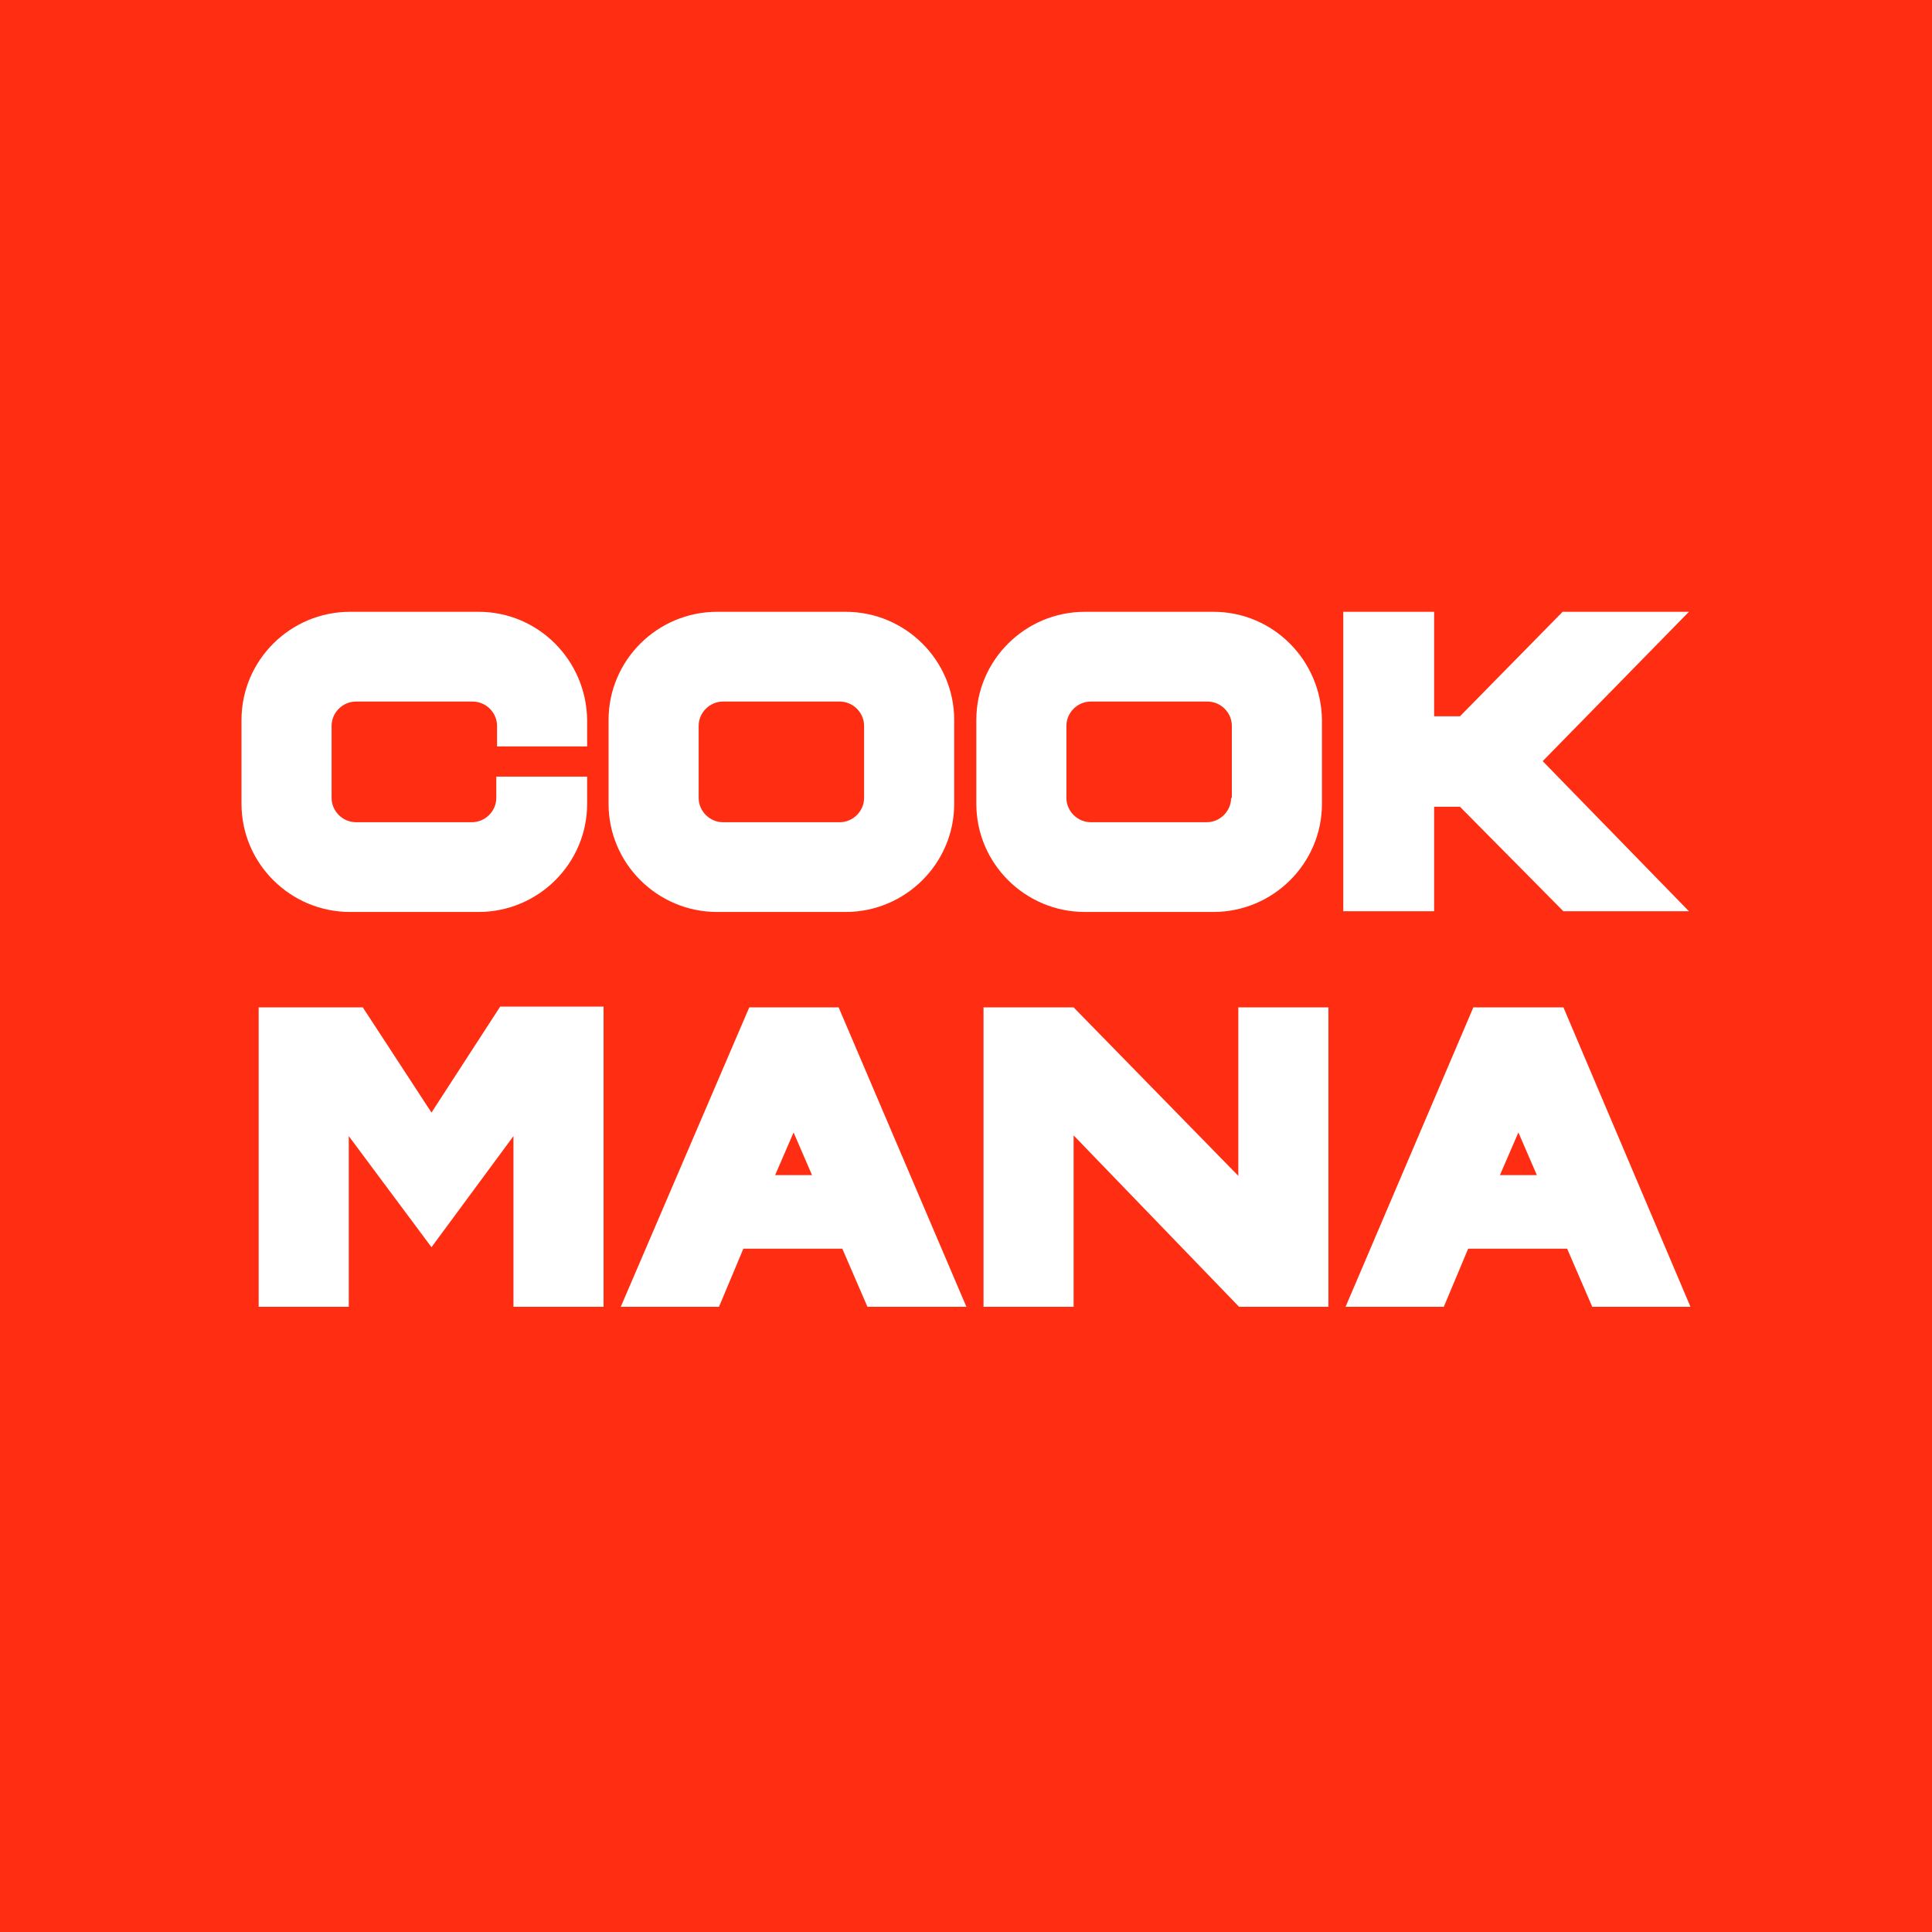 <svg width="120" height="120" viewBox="0 0 120 120" fill="none" xmlns="http://www.w3.org/2000/svg">
<rect x="0" y="0" width="120" height="120" fill="#333333" stroke="none"/>
<g clip-path="url(#clip0_7057_13179)">
<rect width="120" height="120" fill="white"/>
<rect width="120" height="120" fill="#FF2E12"/>
<path d="M21.663 81.167H16.066V62.569H22.534L26.8 69.104L31.066 62.523H37.489V81.167H31.892V70.566L26.8 77.466L21.663 70.566V81.167Z" fill="white"/>
<path d="M52.089 62.57H46.538L38.557 81.168H44.658L46.171 77.559H52.318L53.878 81.168H60.025L52.089 62.57ZM48.144 72.989L49.291 70.339L50.437 72.989H48.144Z" fill="white"/>
<path d="M97.108 62.57H91.512L83.576 81.168H89.677L91.191 77.559H97.338L98.897 81.168H104.998L97.108 62.57ZM93.163 72.989L94.31 70.339L95.457 72.989H93.163Z" fill="white"/>
<path d="M61.088 62.57H66.684L76.914 73.035V62.57H82.51V81.168H76.96L66.684 70.521V81.168H61.088V62.57Z" fill="white"/>
<path d="M30.826 49.561C30.826 50.384 30.138 51.069 29.312 51.069H22.11C21.284 51.069 20.596 50.384 20.596 49.561V45.083C20.596 44.26 21.284 43.575 22.11 43.575H29.358C30.183 43.575 30.872 44.26 30.872 45.083V46.362H36.468V44.717C36.422 41.016 33.44 38 29.725 38H21.743C18.027 38 15 41.016 15 44.717V49.927C15 53.628 18.027 56.644 21.743 56.644H29.725C33.44 56.644 36.468 53.628 36.468 49.927V48.236H30.826V49.561Z" fill="white"/>
<path d="M52.524 38H44.542C40.826 38 37.799 41.016 37.799 44.717V49.927C37.799 53.628 40.826 56.644 44.542 56.644H52.524C56.239 56.644 59.267 53.628 59.267 49.927V44.717C59.267 41.016 56.239 38 52.524 38ZM53.67 49.561C53.67 50.384 52.982 51.069 52.157 51.069H44.909C44.083 51.069 43.395 50.384 43.395 49.561V45.083C43.395 44.26 44.083 43.575 44.909 43.575H52.157C52.982 43.575 53.67 44.26 53.67 45.083V49.561Z" fill="white"/>
<path d="M75.365 38H67.384C63.668 38 60.641 41.016 60.641 44.717V49.927C60.641 53.628 63.668 56.644 67.384 56.644H75.365C79.081 56.644 82.109 53.628 82.109 49.927V44.717C82.063 41.016 79.081 38 75.365 38ZM76.466 49.561C76.466 50.384 75.778 51.069 74.953 51.069H67.751C66.925 51.069 66.237 50.384 66.237 49.561V45.083C66.237 44.26 66.925 43.575 67.751 43.575H74.999C75.824 43.575 76.512 44.26 76.512 45.083V49.561H76.466Z" fill="white"/>
<path d="M83.434 38H89.076V44.489H90.681L97.058 38H104.902L95.819 47.276L104.902 56.598H97.103L90.681 50.109H89.076V56.598H83.434V38Z" fill="white"/>
</g>
<defs>
<clipPath id="clip0_7057_13179">
<rect width="120" height="120" fill="white"/>
</clipPath>
</defs>
</svg>
